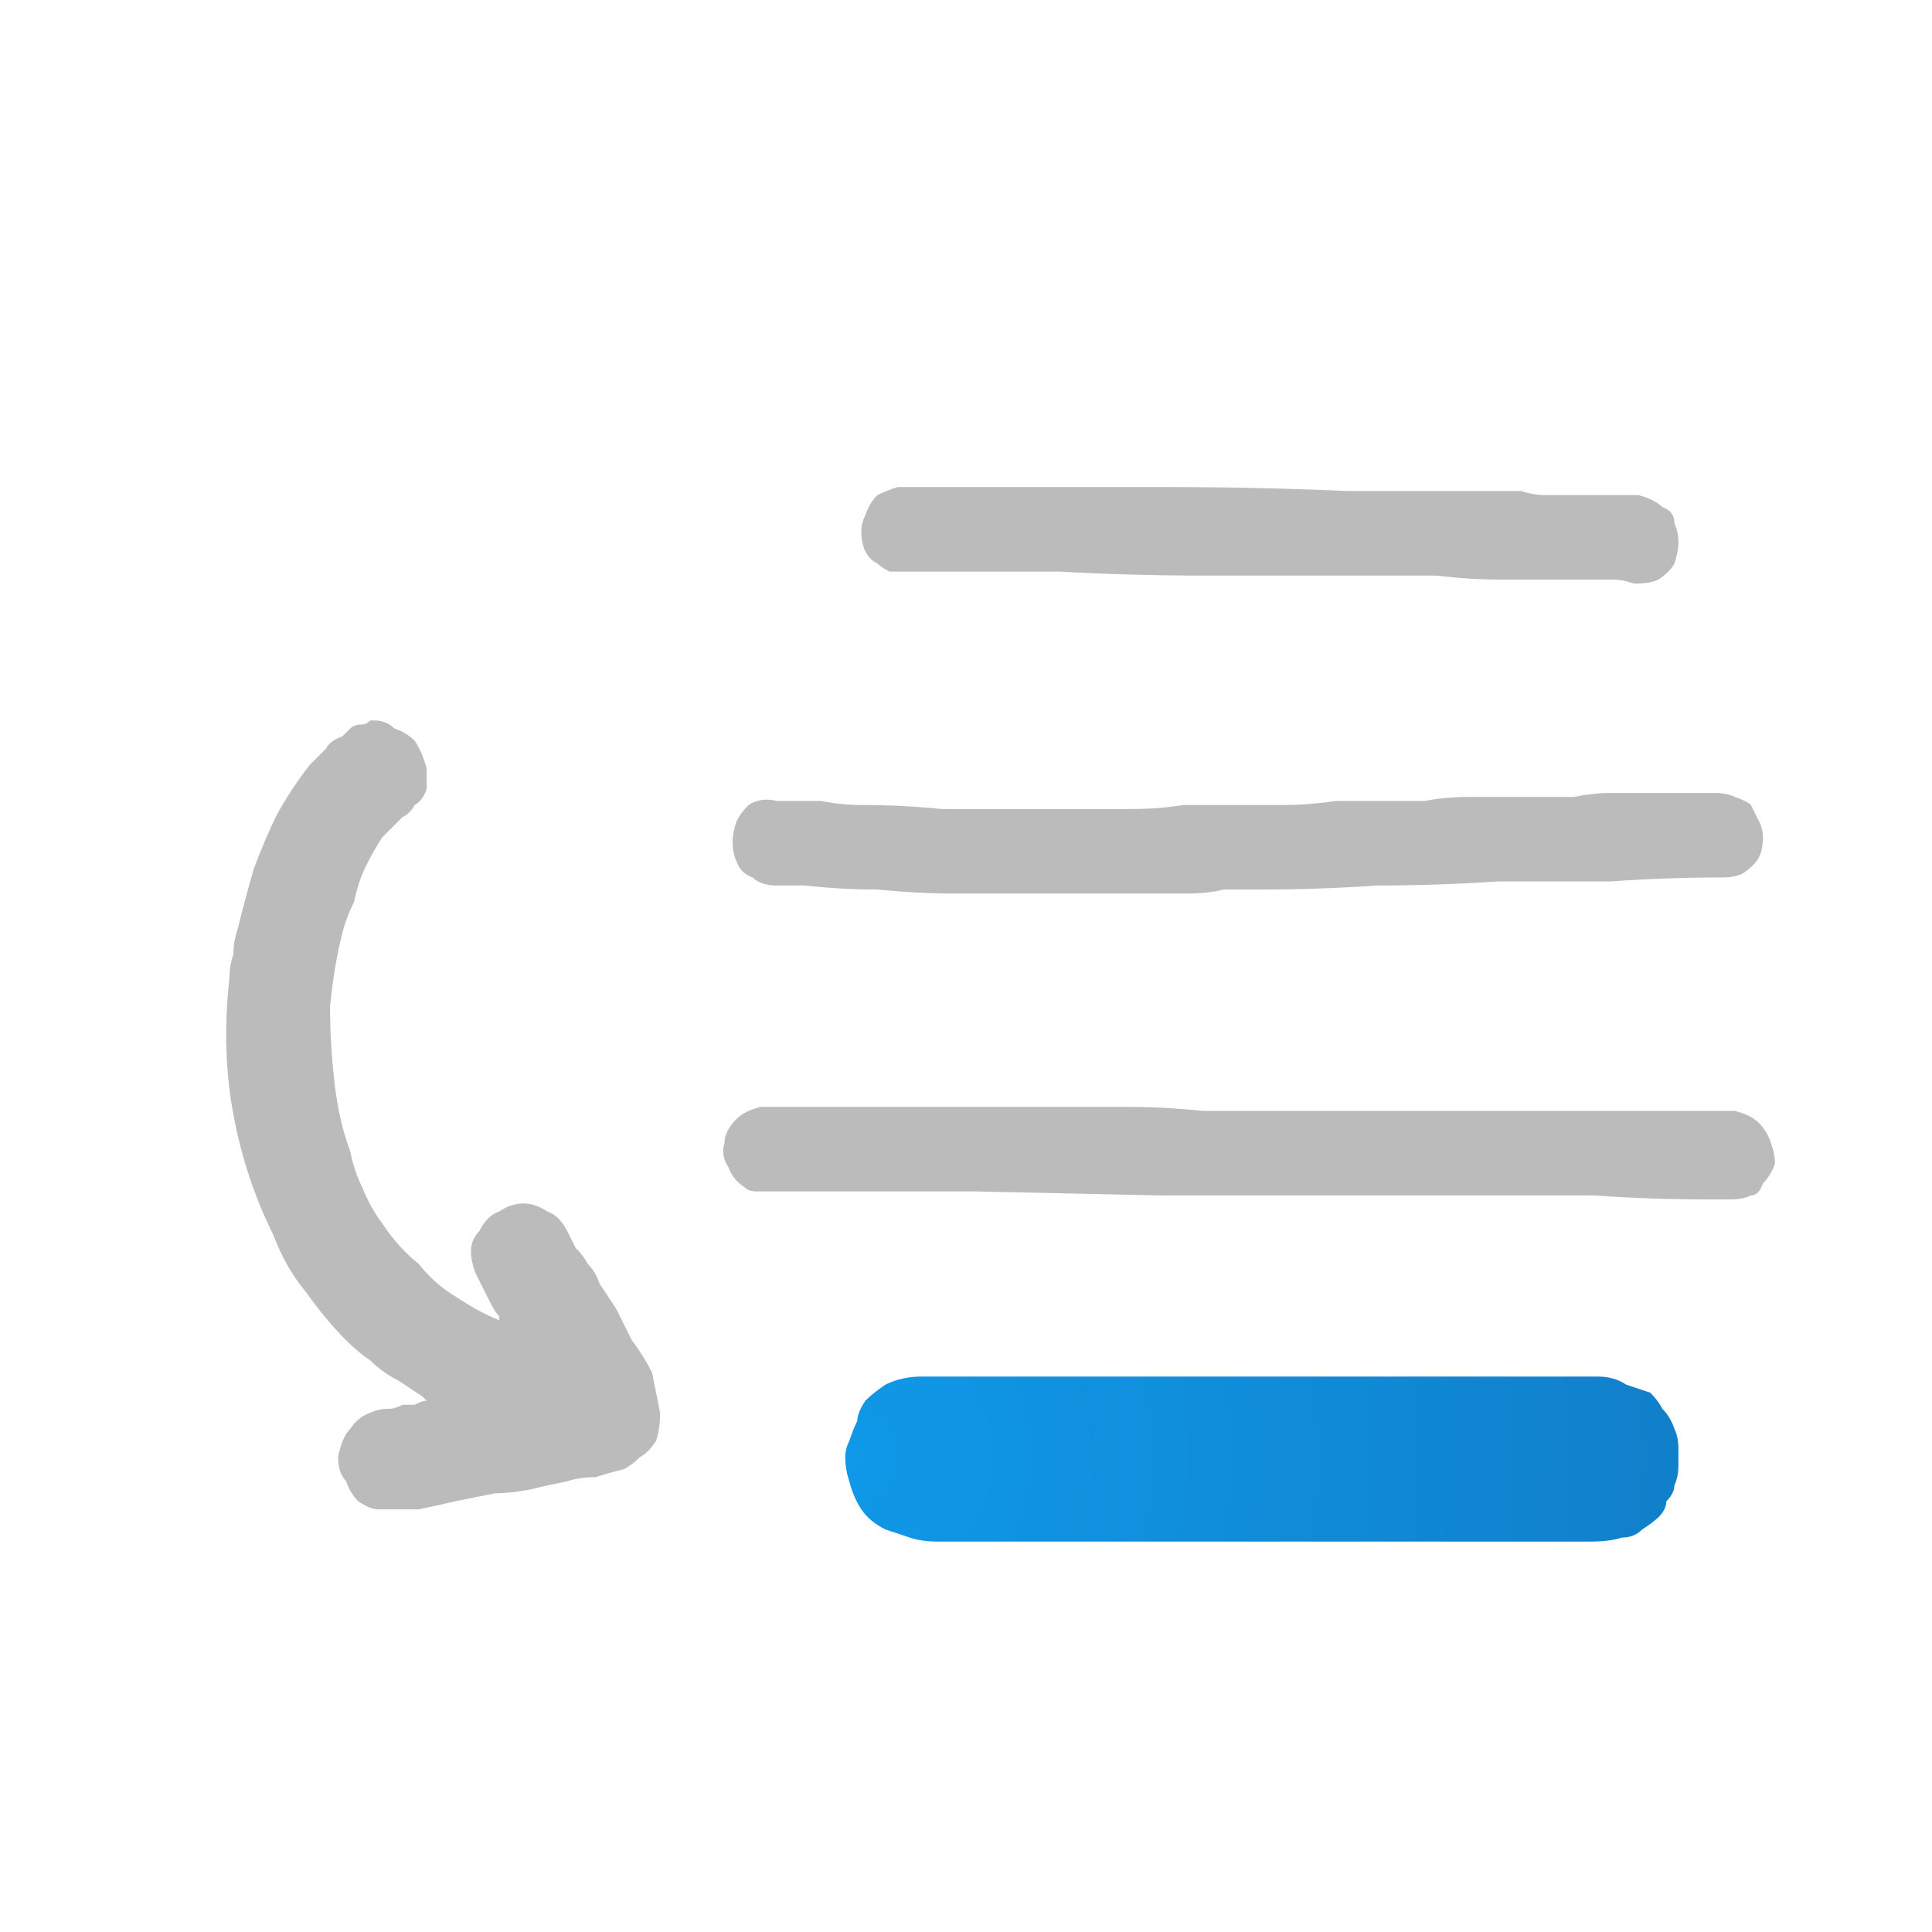 <svg xmlns="http://www.w3.org/2000/svg" height="24" width="24">
  <defs>
    <radialGradient cx="0" cy="0" gradientTransform="matrix(0.013 0 0 0.013 10.5 18.1)" gradientUnits="userSpaceOnUse" id="gradient0" r="819.2" spreadMethod="pad">
      <stop offset="0" stop-color="#0F99E8" />
      <stop offset="0.992" stop-color="#117FCA" />
    </radialGradient>
  </defs>
  <g>
    <path d="M4.65 8.95 Q4.65 8.95 4.65 8.95 4.8 8.95 4.9 9.05 5.05 9.1 5.15 9.2 5.25 9.35 5.3 9.55 5.3 9.7 5.3 9.8 5.25 9.95 5.15 10 5.1 10.1 5 10.15 4.9 10.25 4.75 10.4 4.65 10.55 4.55 10.75 4.45 10.95 4.4 11.2 4.3 11.4 4.25 11.6 4.15 12 4.1 12.5 4.1 12.95 4.15 13.4 4.2 13.9 4.35 14.3 4.4 14.55 4.5 14.75 4.6 15 4.75 15.2 4.95 15.5 5.2 15.7 5.4 15.95 5.65 16.1 5.95 16.3 6.2 16.4 6.2 16.4 6.2 16.4 6.2 16.4 6.2 16.4 L6.2 16.35 Q6.15 16.3 6.1 16.2 6.05 16.1 6 16 5.95 15.9 5.9 15.8 5.85 15.65 5.85 15.55 5.85 15.4 5.95 15.3 6.05 15.1 6.2 15.05 6.35 14.95 6.5 14.95 6.65 14.95 6.8 15.05 6.95 15.1 7.05 15.3 7.1 15.4 7.15 15.5 7.25 15.6 7.3 15.7 7.4 15.8 7.45 15.95 7.55 16.1 7.65 16.25 7.75 16.45 7.85 16.65 8 16.85 8.1 17.05 8.15 17.3 8.2 17.55 8.2 17.75 8.15 17.9 8.05 18.05 7.95 18.1 7.85 18.2 7.75 18.25 7.55 18.3 7.4 18.35 7.2 18.35 7.05 18.4 6.8 18.45 6.6 18.5 6.35 18.55 6.15 18.55 5.9 18.6 5.65 18.65 5.45 18.7 5.2 18.75 5.1 18.75 5.05 18.75 4.95 18.75 4.85 18.75 4.8 18.75 4.7 18.75 4.6 18.75 4.45 18.65 4.35 18.55 4.3 18.4 4.2 18.3 4.2 18.1 4.25 17.85 4.35 17.75 4.45 17.6 4.6 17.55 4.7 17.5 4.85 17.5 4.9 17.5 5 17.45 5.1 17.45 5.15 17.45 5.25 17.4 5.3 17.4 5.3 17.4 5.35 17.4 5.35 17.4 5.35 17.4 5.35 17.4 5.35 17.4 5.3 17.4 5.3 17.4 5.25 17.35 5.25 17.35 5.1 17.25 4.95 17.15 4.75 17.05 4.6 16.9 4.45 16.8 4.3 16.65 4.05 16.4 3.8 16.05 3.55 15.75 3.4 15.35 3.05 14.65 2.9 13.85 2.75 13.05 2.85 12.15 2.85 12 2.9 11.85 2.9 11.7 2.95 11.55 3.05 11.15 3.15 10.8 3.3 10.4 3.45 10.1 3.65 9.75 3.85 9.5 3.95 9.4 4.05 9.3 4.1 9.2 4.25 9.15 4.3 9.1 4.35 9.05 4.4 9 4.5 9 4.55 9 4.6 8.95 L4.65 8.95 Q4.65 8.95 4.65 8.95 M9.5 13.75 Q9.5 13.75 9.5 13.75 9.55 13.75 9.6 13.75 9.65 13.75 9.7 13.75 10.55 13.75 11.4 13.75 12.25 13.75 13.1 13.75 13.55 13.75 14 13.75 14.45 13.75 14.95 13.8 15.15 13.8 15.4 13.8 15.6 13.8 15.85 13.8 16.05 13.8 16.3 13.8 16.55 13.8 16.75 13.8 16.95 13.8 17.2 13.8 17.4 13.8 17.65 13.8 18.45 13.8 19.25 13.8 20.1 13.8 20.9 13.8 21 13.8 21.1 13.8 21.2 13.8 21.35 13.8 21.45 13.8 21.55 13.8 21.75 13.85 21.85 13.95 21.95 14.05 22 14.2 22.05 14.35 22.05 14.45 22 14.6 21.9 14.7 21.85 14.85 21.75 14.85 21.65 14.9 21.5 14.9 21.4 14.9 21.25 14.9 20.5 14.9 19.8 14.85 19.1 14.85 18.4 14.85 18.2 14.85 17.95 14.85 17.75 14.85 17.55 14.85 17.3 14.85 17.1 14.85 16.85 14.85 16.65 14.85 15.5 14.85 14.4 14.85 L12.1 14.8 Q11 14.8 9.85 14.8 9.75 14.8 9.65 14.8 9.55 14.8 9.4 14.8 9.3 14.8 9.25 14.75 9.1 14.65 9.05 14.5 8.95 14.35 9 14.2 9 14.05 9.15 13.9 9.25 13.8 9.45 13.75 9.5 13.75 9.5 13.75 M20.95 9.85 Q20.95 9.85 20.95 9.85 21.05 9.85 21.15 9.85 21.2 9.85 21.3 9.85 21.45 9.85 21.55 9.9 21.7 9.95 21.75 10 21.8 10.1 21.85 10.2 21.9 10.3 21.9 10.4 21.9 10.55 21.85 10.65 21.8 10.75 21.65 10.85 21.55 10.9 21.4 10.9 20.7 10.9 20 10.95 19.3 10.95 18.6 10.95 17.85 11 17.1 11 16.4 11.05 15.65 11.05 15.4 11.05 15.2 11.05 15 11.1 14.75 11.1 14.45 11.1 14.1 11.1 13.8 11.1 13.45 11.1 13.05 11.1 12.65 11.1 12.25 11.1 11.85 11.1 11.4 11.1 10.9 11.05 10.45 11.05 10 11 9.8 11 9.65 11 9.45 11 9.35 10.9 9.2 10.85 9.15 10.7 9.1 10.6 9.1 10.45 9.1 10.35 9.15 10.2 9.2 10.1 9.3 10 9.45 9.9 9.65 9.95 9.9 9.95 10.2 9.95 10.45 10 10.7 10 11.2 10 11.7 10.05 12.2 10.05 12.7 10.05 13.05 10.05 13.4 10.05 13.75 10.05 14.05 10.05 14.4 10.05 14.7 10 15 10 15.35 10 15.65 10 15.95 10 16.25 10 16.6 9.95 16.9 9.95 17.2 9.95 17.45 9.95 17.7 9.95 17.95 9.9 18.25 9.9 18.45 9.9 18.65 9.9 18.9 9.9 19.1 9.9 19.35 9.9 19.55 9.9 19.8 9.85 20 9.85 20.25 9.85 20.45 9.85 20.65 9.85 20.9 9.85 L20.95 9.85 M11.2 6.05 Q11.2 6.05 11.2 6.05 L11.25 6.05 Q11.45 6.05 11.7 6.05 11.9 6.05 12.15 6.05 13.3 6.05 14.45 6.05 15.6 6.05 16.75 6.1 17.05 6.1 17.3 6.1 17.55 6.1 17.85 6.1 18 6.1 18.2 6.1 18.35 6.1 18.55 6.1 18.7 6.1 18.9 6.1 19.05 6.15 19.2 6.15 19.35 6.15 19.5 6.15 19.65 6.15 19.8 6.15 19.95 6.15 20.05 6.15 20.2 6.15 20.35 6.15 20.55 6.2 20.65 6.3 20.8 6.35 20.8 6.5 20.85 6.6 20.85 6.75 20.85 6.85 20.8 7 20.75 7.1 20.6 7.2 20.5 7.25 20.3 7.25 20.15 7.2 20.05 7.2 19.9 7.2 19.75 7.2 19.5 7.2 19.2 7.2 18.95 7.2 18.65 7.2 18.25 7.2 17.85 7.15 17.45 7.15 17.05 7.15 16.55 7.15 16 7.15 15.5 7.15 14.95 7.15 14.05 7.15 13.15 7.1 12.25 7.1 11.35 7.1 11.2 7.1 11.05 7.1 10.95 7.05 10.9 7 10.8 6.95 10.75 6.85 10.7 6.75 10.7 6.6 10.7 6.5 10.75 6.4 10.8 6.25 10.9 6.15 11 6.1 11.15 6.05 11.2 6.05 11.2 6.05" fill="#BBBBBB" stroke="none" />
    <path d="M11.5 17.1 Q11.5 17.1 11.5 17.1 11.55 17.1 11.55 17.1 11.55 17.1 11.55 17.1 11.7 17.1 11.8 17.1 11.9 17.1 12 17.1 12.15 17.1 12.25 17.1 13.7 17.1 15.2 17.1 16.65 17.1 18.15 17.1 18.55 17.1 19 17.1 19.4 17.1 19.85 17.1 20.05 17.1 20.2 17.2 20.35 17.25 20.5 17.3 20.6 17.4 20.65 17.5 20.75 17.6 20.8 17.75 20.85 17.85 20.85 18 20.85 18.1 20.85 18.2 20.85 18.35 20.8 18.45 20.8 18.55 20.7 18.65 20.7 18.75 20.6 18.85 20.55 18.9 20.4 19 20.3 19.1 20.15 19.1 20 19.15 19.75 19.15 19.6 19.15 19.45 19.15 19.3 19.15 19.15 19.15 18.85 19.15 18.55 19.15 18.25 19.15 17.95 19.15 17.5 19.15 17.1 19.15 16.65 19.15 16.2 19.15 15.3 19.15 14.4 19.15 13.5 19.15 12.65 19.15 12.45 19.15 12.3 19.15 12.15 19.15 12 19.15 11.8 19.15 11.65 19.15 11.45 19.15 11.3 19.1 11.15 19.05 11 19 10.8 18.9 10.7 18.75 10.6 18.6 10.55 18.4 10.5 18.25 10.5 18.1 10.5 18 10.55 17.9 10.6 17.75 10.65 17.65 10.65 17.55 10.75 17.4 10.85 17.3 11 17.2 11.2 17.1 11.45 17.1 11.5 17.1 11.5 17.1" fill="url(#gradient0)" stroke="none" />
  </g>
</svg>
